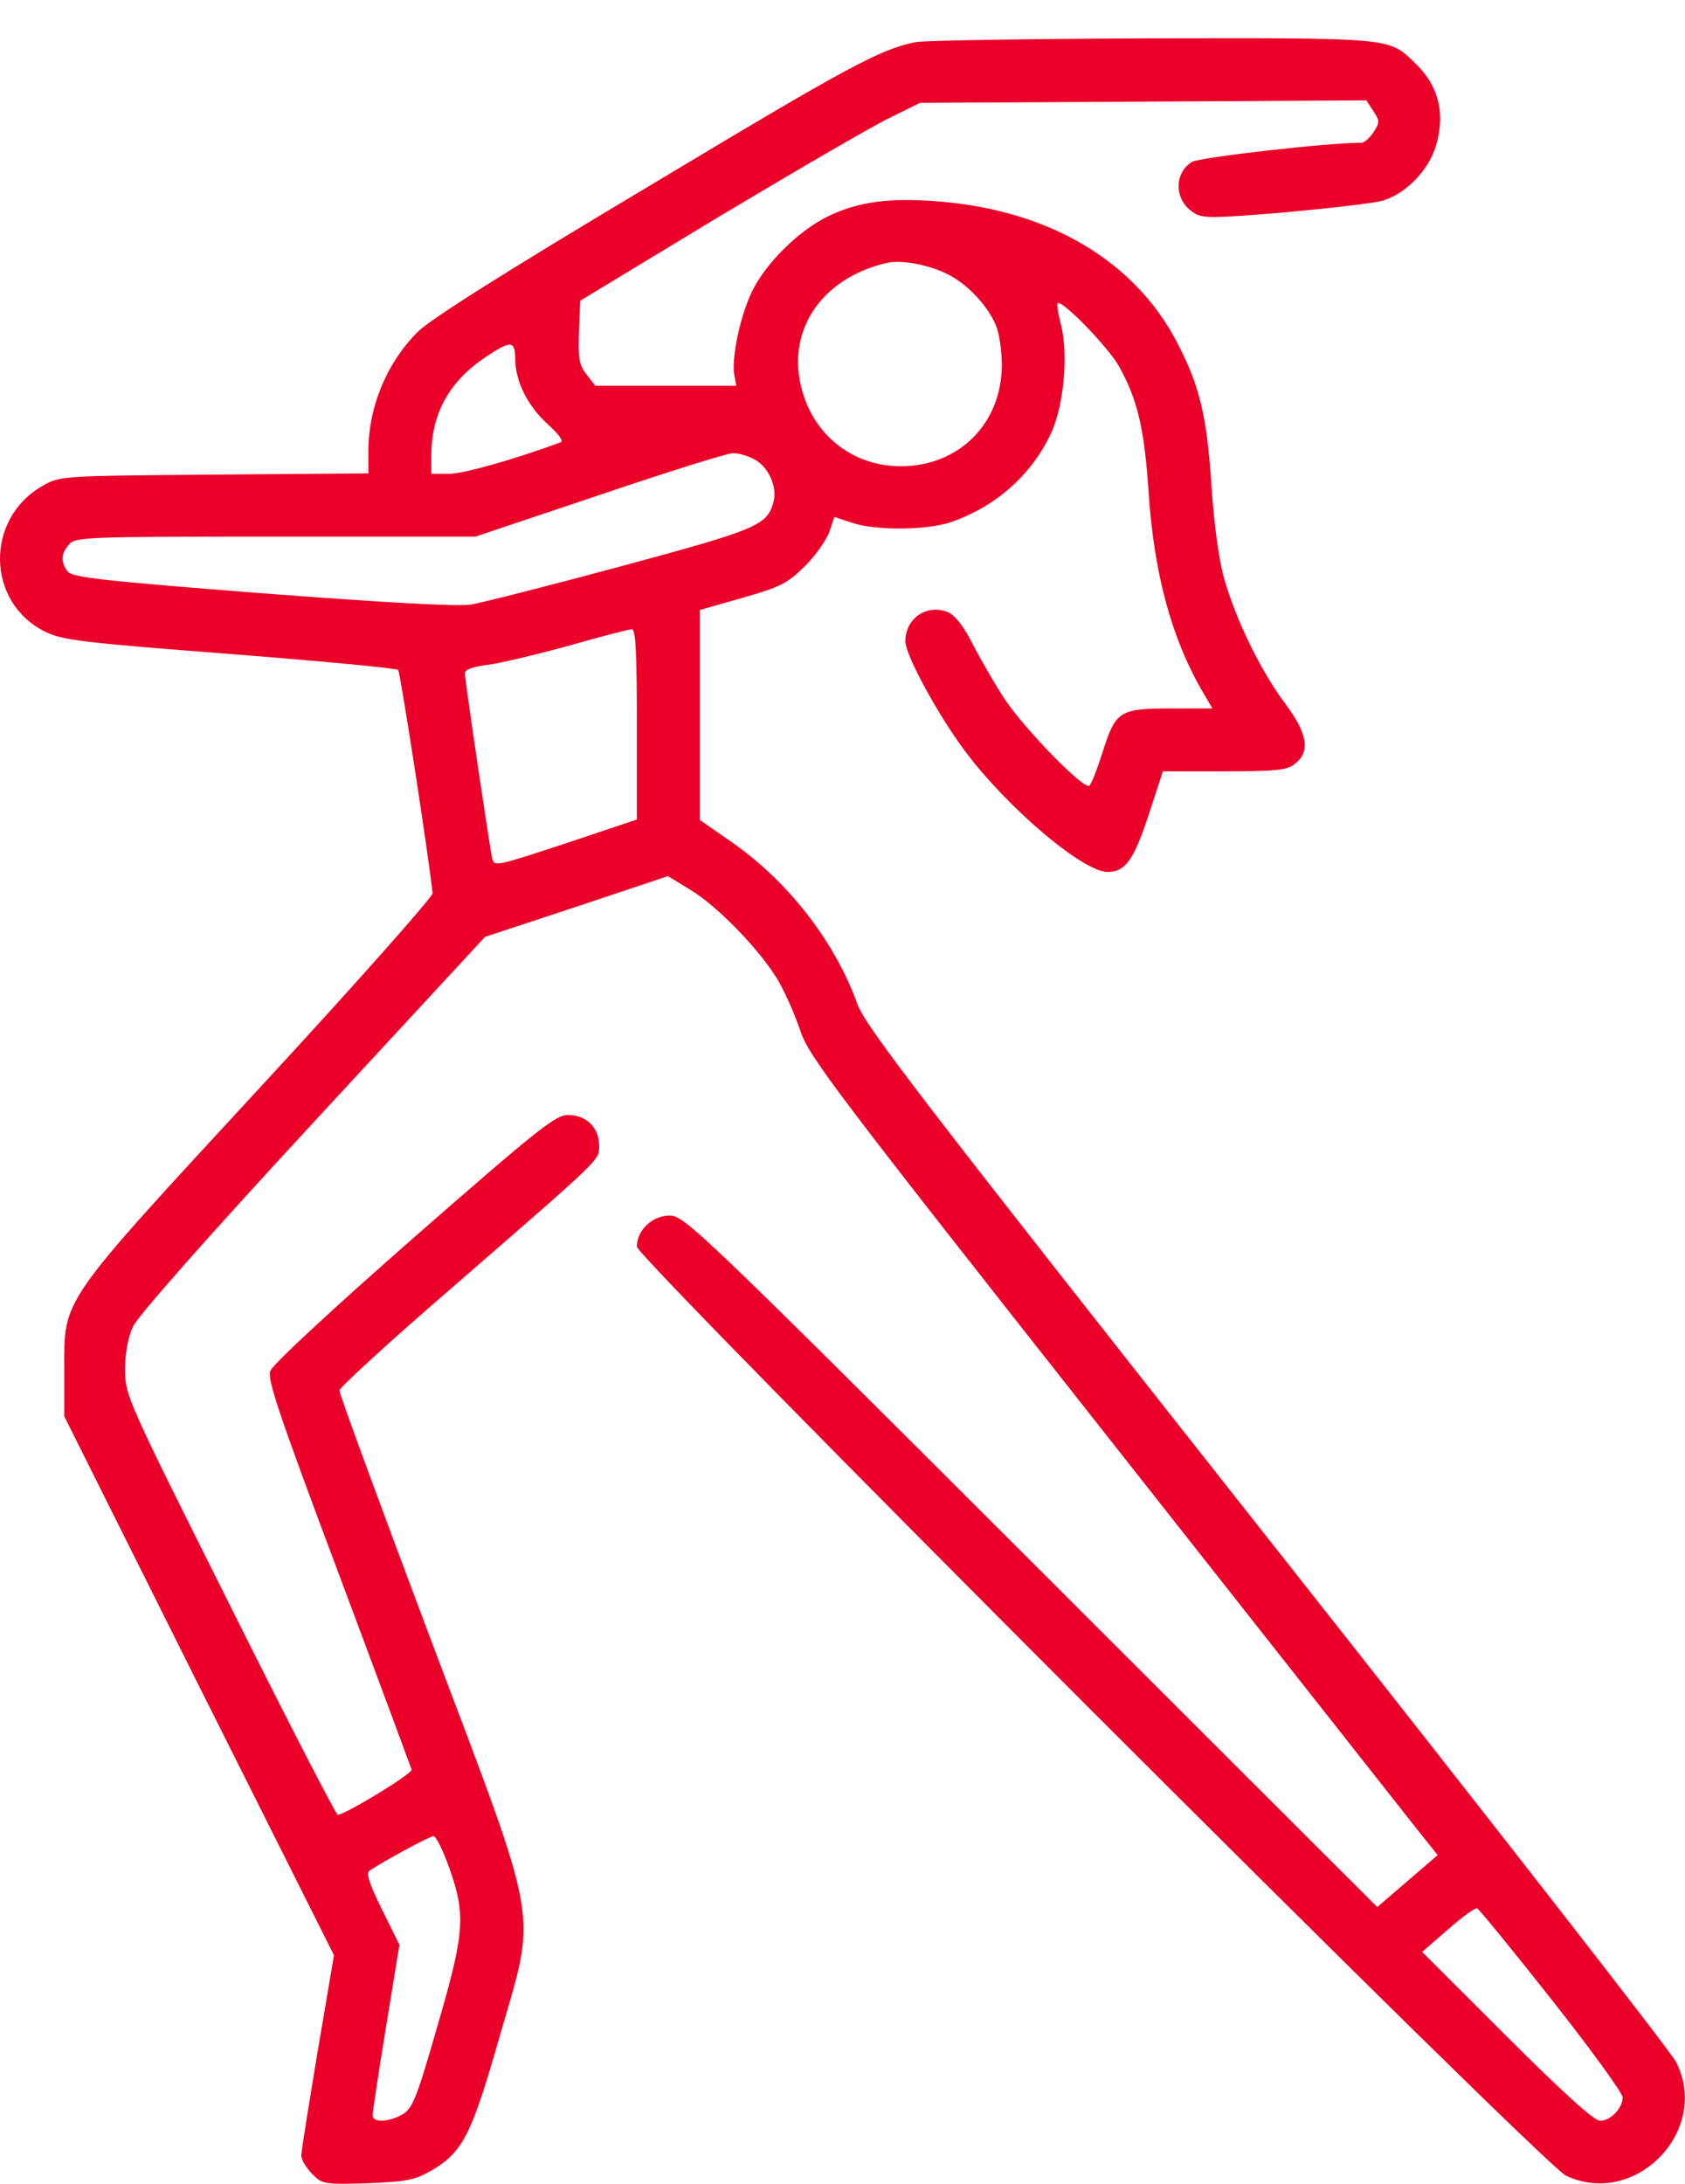<svg width="44" height="57" viewBox="0 0 44 57" fill="none" xmlns="http://www.w3.org/2000/svg">
<path d="M23.915 1.099C22.983 1.285 22.206 1.701 16.904 4.884C13.18 7.105 11.263 8.319 10.912 8.658C10.101 9.468 9.619 10.616 9.619 11.787V12.356L5.599 12.388C1.579 12.421 1.568 12.421 1.108 12.684C-0.403 13.548 -0.36 15.736 1.185 16.491C1.623 16.709 2.16 16.775 6.005 17.07C8.382 17.256 10.353 17.442 10.397 17.486C10.452 17.541 11.219 22.507 11.295 23.317C11.306 23.404 9.291 25.679 6.804 28.37C1.524 34.091 1.678 33.873 1.678 35.743V36.968L5.194 44.002L8.721 51.036L8.294 53.552C8.064 54.941 7.867 56.155 7.867 56.265C7.867 56.374 7.998 56.582 8.152 56.746C8.415 57.009 8.458 57.02 9.598 56.987C10.638 56.943 10.824 56.91 11.295 56.637C12.084 56.166 12.314 55.718 13.037 53.191C14.023 49.756 14.155 50.5 11.23 42.744C9.926 39.276 8.853 36.367 8.864 36.29C8.864 36.224 10.167 35.021 11.767 33.643C15.809 30.131 15.644 30.296 15.644 29.891C15.644 29.431 15.305 29.103 14.834 29.103C14.505 29.103 14.056 29.464 10.813 32.297C8.645 34.201 7.122 35.612 7.056 35.787C6.98 36.017 7.286 36.925 8.842 41.071C9.871 43.816 10.726 46.124 10.748 46.19C10.77 46.299 9.039 47.349 8.82 47.371C8.776 47.371 7.505 44.91 6.005 41.902C3.299 36.498 3.266 36.421 3.266 35.743C3.266 35.328 3.343 34.901 3.474 34.627C3.595 34.354 5.424 32.286 8.163 29.322L12.665 24.454L15.053 23.666L17.441 22.868L18.032 23.229C18.755 23.666 19.872 24.826 20.332 25.614C20.519 25.942 20.771 26.522 20.902 26.915C21.121 27.572 21.789 28.458 28.822 37.373C33.05 42.733 36.742 47.415 37.026 47.776L37.541 48.422L36.753 49.1L35.964 49.778L26.927 40.753C18.24 32.079 17.868 31.729 17.485 31.729C17.035 31.729 16.63 32.111 16.63 32.538C16.63 32.855 40.28 56.505 40.893 56.79C42.712 57.643 44.683 55.597 43.763 53.815C43.632 53.552 38.823 47.382 33.083 40.119C24.057 28.688 22.611 26.806 22.392 26.215C21.789 24.542 20.541 22.956 19.029 21.927L18.273 21.402V18.667V15.922L19.39 15.604C20.387 15.32 20.573 15.222 21.023 14.773C21.297 14.5 21.581 14.095 21.658 13.876L21.789 13.493L22.25 13.646C22.863 13.854 24.221 13.843 24.846 13.624C26.029 13.209 26.949 12.377 27.453 11.294C27.781 10.562 27.902 9.26 27.705 8.472C27.628 8.199 27.595 7.947 27.617 7.914C27.727 7.816 28.921 9.041 29.216 9.555C29.698 10.419 29.884 11.174 29.994 12.859C30.136 15.003 30.607 16.709 31.429 18.099L31.659 18.492H30.564C29.238 18.492 29.129 18.558 28.789 19.641C28.658 20.057 28.504 20.451 28.45 20.505C28.329 20.647 26.773 19.05 26.237 18.252C26.007 17.902 25.645 17.278 25.426 16.863C25.163 16.337 24.944 16.064 24.747 15.976C24.199 15.758 23.641 16.14 23.641 16.742C23.641 17.092 24.484 18.645 25.185 19.586C26.291 21.074 28.274 22.759 28.921 22.759C29.392 22.759 29.611 22.441 30.005 21.238L30.366 20.133H31.977C33.346 20.133 33.62 20.1 33.817 19.936C34.222 19.619 34.146 19.149 33.565 18.372C32.93 17.53 32.273 16.184 31.966 15.101C31.823 14.598 31.703 13.668 31.637 12.717C31.517 10.857 31.33 10.08 30.739 8.943C29.643 6.831 27.442 5.519 24.616 5.267C23.257 5.147 22.414 5.256 21.592 5.661C20.847 6.033 20.004 6.864 19.642 7.597C19.336 8.221 19.106 9.293 19.171 9.763L19.226 10.069H17.386H15.546L15.316 9.774C15.118 9.522 15.097 9.358 15.118 8.669L15.151 7.849L18.766 5.661C20.76 4.469 22.753 3.309 23.203 3.09L24.024 2.685L29.852 2.653L35.679 2.62L35.865 2.904C36.03 3.156 36.03 3.2 35.865 3.451C35.767 3.604 35.624 3.725 35.559 3.725C34.66 3.725 31.308 4.108 31.122 4.228C30.651 4.523 30.662 5.223 31.155 5.541C31.385 5.705 31.604 5.705 33.576 5.541C34.77 5.431 35.909 5.3 36.117 5.234C36.72 5.048 37.311 4.436 37.498 3.801C37.749 2.948 37.563 2.215 36.928 1.624C36.26 0.979 36.336 0.99 30.082 1.001C26.927 1.012 24.155 1.056 23.915 1.099ZM24.703 7.138C25.229 7.378 25.788 7.969 26.007 8.494C26.094 8.702 26.16 9.161 26.16 9.522C26.16 11.054 25.043 12.17 23.52 12.17C22.304 12.17 21.297 11.404 20.957 10.233C20.497 8.68 21.417 7.269 23.148 6.864C23.498 6.777 24.21 6.897 24.703 7.138ZM13.453 9.38C13.464 9.971 13.782 10.605 14.319 11.087C14.604 11.349 14.724 11.513 14.636 11.546C13.453 11.984 12.106 12.367 11.734 12.367H11.263V11.896C11.263 10.802 11.723 9.96 12.687 9.315C13.344 8.877 13.453 8.888 13.453 9.38ZM19.686 11.984C20.059 12.17 20.3 12.695 20.201 13.088C20.037 13.712 19.807 13.81 16.247 14.773C14.384 15.276 12.61 15.725 12.303 15.78C11.931 15.834 10.145 15.736 6.826 15.484C2.62 15.156 1.875 15.069 1.765 14.915C1.579 14.664 1.59 14.445 1.809 14.204C1.974 14.018 2.291 14.007 7.199 14.007H12.413L15.644 12.924C17.419 12.323 18.985 11.831 19.128 11.831C19.27 11.82 19.522 11.896 19.686 11.984ZM16.63 18.908V21.391L14.768 22.015C12.938 22.616 12.906 22.627 12.851 22.398C12.774 22.037 12.139 17.748 12.139 17.573C12.139 17.475 12.336 17.409 12.72 17.355C13.026 17.322 13.979 17.092 14.823 16.863C15.666 16.622 16.422 16.425 16.499 16.425C16.597 16.414 16.63 16.983 16.63 18.908ZM11.734 48.761C12.161 49.964 12.128 50.434 11.482 52.677C10.835 54.93 10.77 55.072 10.419 55.237C10.069 55.401 9.729 55.39 9.729 55.215C9.729 55.149 9.882 54.11 10.079 52.917L10.43 50.763L9.97 49.833C9.641 49.165 9.554 48.892 9.652 48.826C10.025 48.575 11.219 47.929 11.317 47.929C11.383 47.918 11.569 48.301 11.734 48.761ZM40.51 52.185C41.529 53.475 42.372 54.635 42.372 54.744C42.372 55.029 42.054 55.357 41.781 55.357C41.627 55.357 40.806 54.613 39.349 53.158L37.136 50.949L37.804 50.369C38.177 50.041 38.516 49.789 38.571 49.811C38.615 49.822 39.491 50.894 40.51 52.185Z" fill="#EB0029"/>
</svg>
